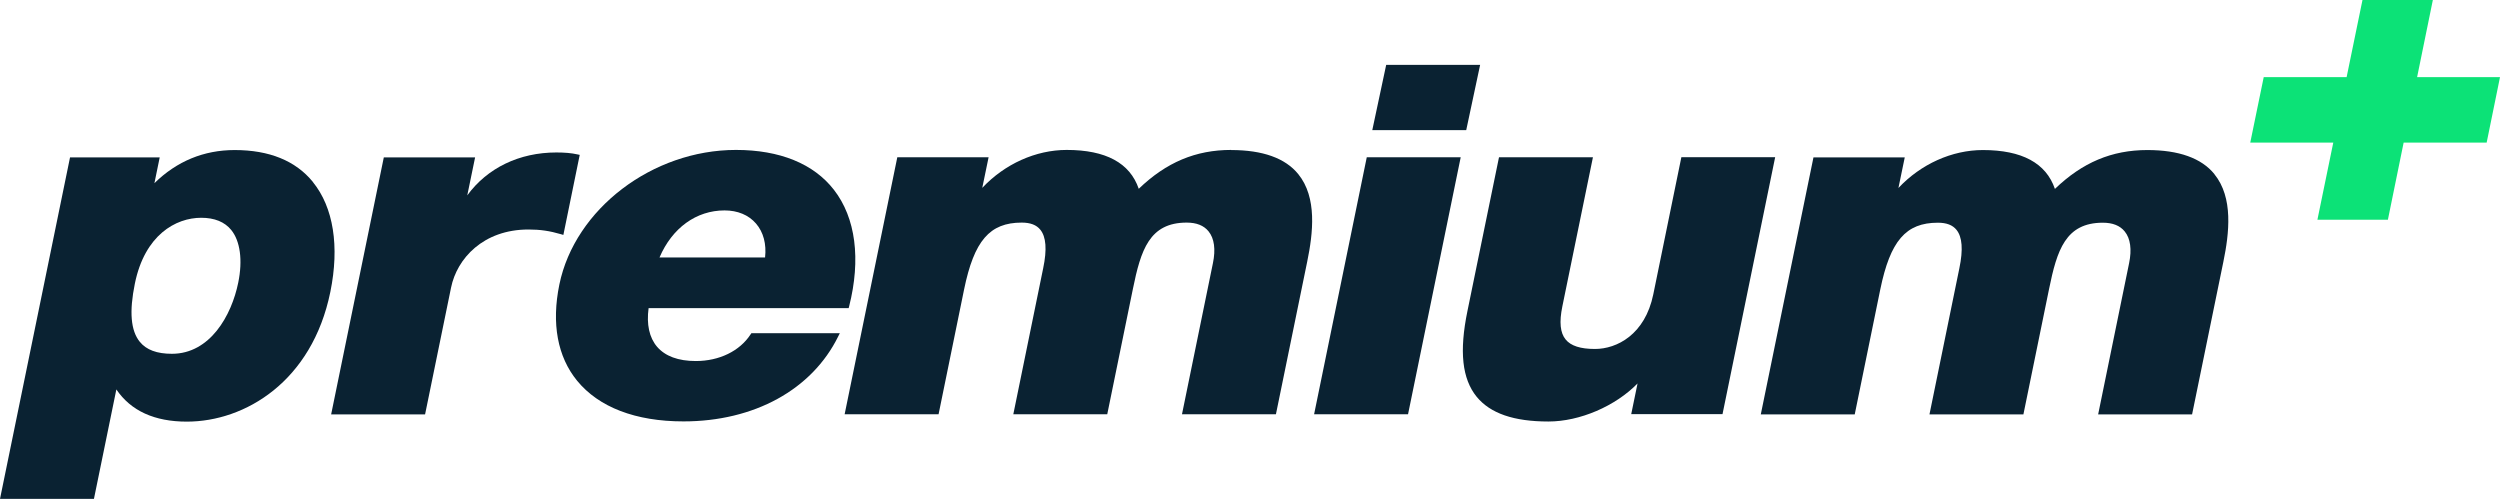 <?xml version="1.0" encoding="UTF-8"?>
<svg id="Vrstva_1" xmlns="http://www.w3.org/2000/svg" version="1.1" viewBox="0 0 217.43 43.39">
  <!-- Generator: Adobe Illustrator 29.8.2, SVG Export Plug-In . SVG Version: 2.1.1 Build 3)  -->
  <polygon points="210.22 6.71 211.59 0 205.47 0 204.09 6.71 196.88 6.71 195.71 12.4 202.93 12.4 201.55 19.11 207.68 19.11 209.05 12.4 216.27 12.4 217.43 6.71 210.22 6.71" fill="#0ce277"/>
  <g>
    <polygon points="128.73 5.64 120.56 5.64 119.35 11.32 127.52 11.32 128.73 5.64" fill="#0a2232"/>
    <path d="M27.21,15.82c-1.5-1.84-3.79-2.77-6.8-2.77-2.68,0-5.03.97-6.98,2.88l.46-2.24h-7.8L0,43.39h8.17l1.95-9.52c1.26,1.86,3.31,2.8,6.13,2.8,5.06,0,10.89-3.49,12.48-11.28.81-3.97.27-7.36-1.52-9.56v-.01ZM20.72,24.58c-.58,2.86-2.45,6.19-5.77,6.19-1.3,0-2.22-.34-2.79-1.04-.79-.97-.93-2.62-.43-5.07.86-4.22,3.55-5.72,5.77-5.72,1.16,0,2.04.36,2.61,1.06.78.96,1.01,2.63.61,4.58Z" fill="#0a2232"/>
    <path d="M49,20.42l1.42-6.95-.19-.04c-.52-.12-1.14-.17-1.84-.17-3.23,0-6.01,1.35-7.75,3.73l.68-3.3h-7.94l-4.58,22.35h8.17l2.26-11.03c.51-2.51,2.79-5.05,6.73-5.05,1.02,0,1.84.12,2.83.41l.2.06.01-.01Z" fill="#0a2232"/>
    <path d="M65.28,29.08c-.94,1.45-2.72,2.32-4.76,2.32-1.53,0-2.67-.42-3.38-1.25-.67-.79-.92-1.94-.73-3.35h17.4l.04-.15c1.04-4.11.57-7.71-1.32-10.14-1.76-2.27-4.71-3.47-8.52-3.47-7.27,0-14.01,5.14-15.36,11.7-.7,3.4-.16,6.29,1.54,8.37,1.89,2.31,5.09,3.54,9.25,3.54,6.15,0,11.18-2.76,13.46-7.39l.14-.28h-7.69l-.06.09-.01.01ZM63.01,18.3c1.15,0,2.1.4,2.74,1.14.65.75.92,1.79.79,2.95h-9.18c1.1-2.57,3.2-4.09,5.66-4.09h-.01Z" fill="#0a2232"/>
    <path d="M107.08,13.04c-3.09,0-5.65,1.08-8.04,3.38-.77-2.25-2.87-3.38-6.27-3.38-2.68,0-5.39,1.22-7.34,3.3l.55-2.66h-7.94l-4.58,22.35h8.17l2.22-10.86c.87-4.23,2.22-5.81,5.01-5.81.75,0,1.28.2,1.62.62.5.62.59,1.71.25,3.34l-2.6,12.71h8.17l2.23-10.9c.69-3.38,1.43-5.77,4.68-5.77.85,0,1.49.25,1.9.76.5.61.63,1.57.38,2.77l-2.69,13.14h8.17l2.72-13.27c.51-2.48.88-5.58-.78-7.62-1.13-1.39-3.1-2.09-5.83-2.09v-.01Z" fill="#0a2232"/>
    <polygon points="114.29 36.03 122.46 36.03 127.04 13.68 118.87 13.68 114.29 36.03" fill="#0a2232"/>
    <path d="M146.23,13.68l-2.44,11.92c-.72,3.51-3.18,4.75-5.07,4.75-1.27,0-2.1-.27-2.55-.82-.48-.58-.57-1.52-.29-2.88l2.66-12.97h-8.17l-2.74,13.35c-.73,3.54-.47,5.92.8,7.48,1.18,1.44,3.22,2.15,6.24,2.15,2.73,0,5.83-1.34,7.75-3.31l-.55,2.67h7.94l4.58-22.35h-8.17l.01.01Z" fill="#0a2232"/>
    <path d="M192.59,15.14c-1.13-1.39-3.1-2.09-5.83-2.09-3.09,0-5.65,1.08-8.04,3.38-.77-2.25-2.87-3.38-6.27-3.38-2.68,0-5.39,1.22-7.34,3.3l.55-2.66h-7.94l-4.58,22.35h8.17l2.22-10.86c.87-4.23,2.22-5.81,5.01-5.81.75,0,1.28.2,1.62.62.5.62.59,1.71.25,3.34l-2.6,12.71h8.17l2.23-10.9c.69-3.38,1.43-5.77,4.68-5.77.85,0,1.49.25,1.9.76.5.61.63,1.57.38,2.77l-2.69,13.14h8.17l2.72-13.27c.51-2.48.88-5.58-.78-7.62v-.01Z" fill="#0a2232"/>
  </g>
</svg>